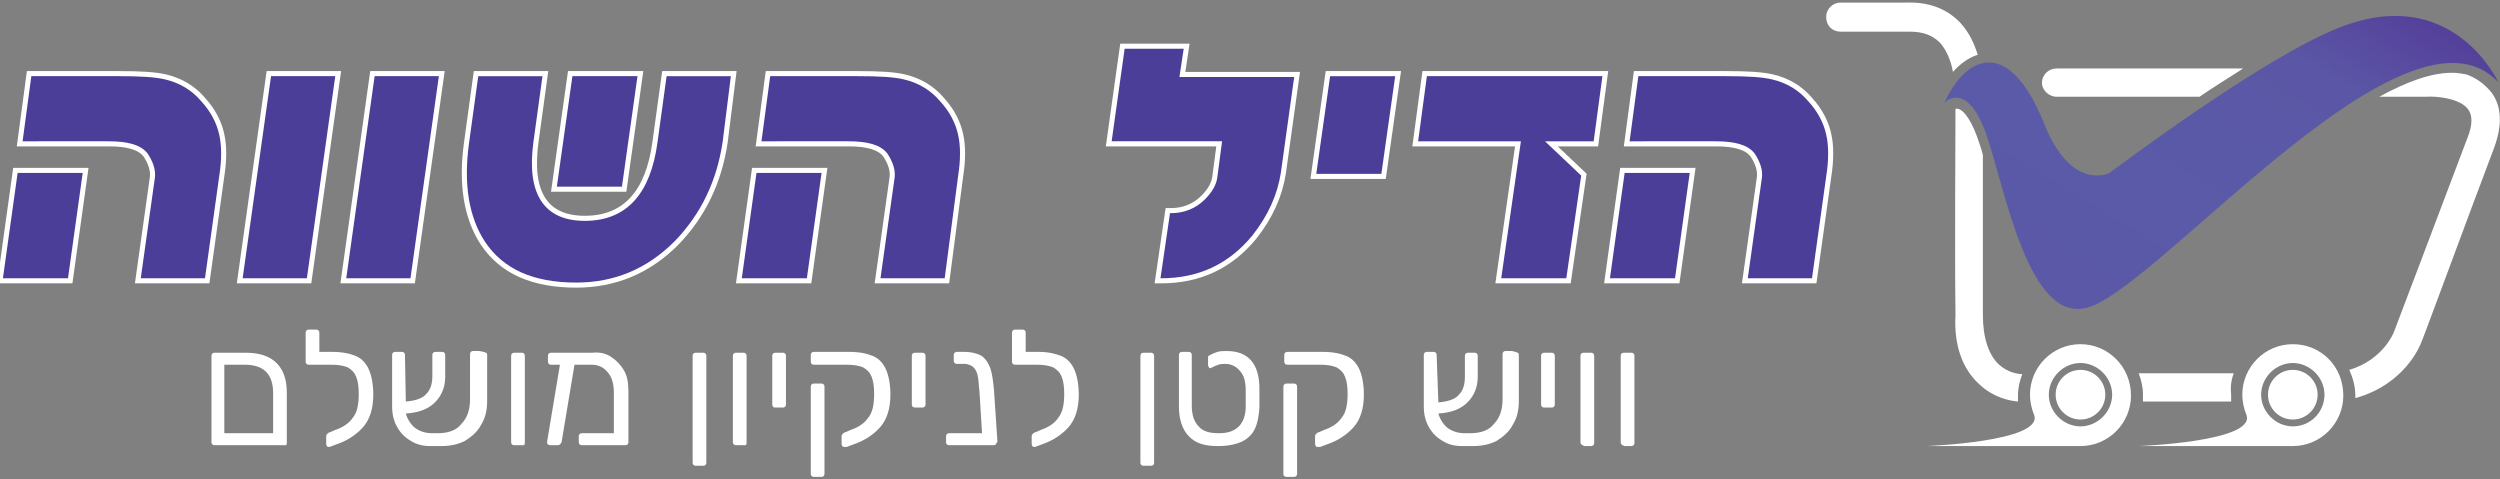 <?xml version="1.0" encoding="utf-8"?>
<!-- Generator: Adobe Illustrator 26.0.2, SVG Export Plug-In . SVG Version: 6.00 Build 0)  -->
<svg version="1.1" id="Layer_1" xmlns="http://www.w3.org/2000/svg" xmlns:xlink="http://www.w3.org/1999/xlink" x="0px" y="0px"
	 width="292px" height="56px" viewBox="0 0 292 56" style="enable-background:new 0 0 292 56;" xml:space="preserve">
<rect x="0" y="0" width="292" height="56" fill="#808080" stroke="none"/>
<style type="text/css">
	.st0{fill:#4B3E98;stroke:#FFFFFF;stroke-width:0.592;stroke-miterlimit:10;}
	.st1{fill:#FFFFFF;}
	.st2{fill:url(#SVGID_1_);}
</style>
<g>
	<g>
		<path class="st0" d="M24.2,32.8h-8.1l1.7-12.1c0.1-0.8-0.2-1.7-0.8-2.6c-0.7-0.9-2.1-1.3-4.3-1.3H2.3l1.1-8.2h10.5
			c2.5,0,4.3,0.1,5.5,0.4c1.7,0.4,3.2,1.3,4.3,2.6c1.2,1.3,1.9,2.7,2.2,4.1c0.3,1.3,0.3,3,0,4.9L24.2,32.8z M8.2,32.8H0l1.8-12.9H10
			L8.2,32.8z"/>
		<path class="st0" d="M36.1,32.8h-8.1l3.4-24.2h8.1L36.1,32.8z"/>
		<path class="st0" d="M48.2,32.8h-8.1l3.4-24.2h8.1L48.2,32.8z"/>
		<path class="st0" d="M84.7,16.6c-0.7,4.7-2.6,8.6-5.7,11.8c-3.3,3.3-7.2,4.9-11.7,4.9c-5.1,0-8.7-1.6-10.9-4.9
			c-1.9-2.9-2.6-6.8-1.9-11.8l1.1-8h8.1l-1.1,8c-0.8,5.9,1.1,8.9,5.7,8.9c4.7,0,7.4-3,8.2-8.9l1.1-8h8.1L84.7,16.6z M72.9,22.1h-8.2
			l1.9-13.5h8.2L72.9,22.1z"/>
		<path class="st0" d="M110.6,32.8h-8.1l1.7-12.1c0.1-0.8-0.2-1.7-0.8-2.6c-0.7-0.9-2.1-1.3-4.3-1.3H88.6l1.1-8.2h10.5
			c2.5,0,4.3,0.1,5.5,0.4c1.7,0.4,3.2,1.3,4.3,2.6c1.2,1.3,1.9,2.7,2.2,4.1c0.3,1.3,0.3,3,0,4.9L110.6,32.8z M94.5,32.8h-8.2
			l1.8-12.9h8.2L94.5,32.8z"/>
		<path class="st0" d="M149.9,20.2c-0.4,2.6-1.5,5.1-3.4,7.5c-2.8,3.4-6.4,5.1-10.9,5.1h-0.4l1.2-8.2h0.4c1.4,0,2.7-0.5,3.7-1.5
			c0.8-0.8,1.3-1.6,1.4-2.5l0.5-3.8h-12.9l1.6-11.4h7.5l-0.5,3.3h13.4L149.9,20.2z"/>
		<path class="st0" d="M161.6,20.6h-8.2l1.7-12h8.2L161.6,20.6z"/>
		<path class="st0" d="M186.4,16.8h-5.2l3.8,3.6l-1.8,12.4h-8.2l2.3-16h-12l1.1-8.2h21.1L186.4,16.8z"/>
		<path class="st0" d="M211.9,32.8h-8.1l1.7-12.1c0.1-0.8-0.2-1.7-0.8-2.6c-0.7-0.9-2.1-1.3-4.3-1.3H190l1.1-8.2h10.5
			c2.5,0,4.3,0.1,5.5,0.4c1.7,0.4,3.2,1.3,4.3,2.6c1.2,1.3,1.9,2.7,2.2,4.1c0.3,1.3,0.3,3,0,4.9L211.9,32.8z M195.9,32.8h-8.2
			l1.8-12.9h8.2L195.9,32.8z"/>
	</g>
	<g>
		<path class="st1" d="M24.8,51.9c-0.1-0.1-0.1-0.2-0.1-0.3V41.6c0-0.1,0-0.2,0.1-0.3c0.1-0.1,0.2-0.1,0.3-0.1h3.6
			c1.6,0,2.8,0.4,3.6,1.2c0.8,0.8,1.2,1.9,1.2,3.5v5.8c0,0.1,0,0.2-0.1,0.3C33.3,52,33.2,52,33.1,52h-8C25,52,24.9,52,24.8,51.9z
			 M31.9,50.6v-4.7c0-2.2-1.1-3.3-3.3-3.3h-2.4v8H31.9z"/>
		<path class="st1" d="M41.6,41.6c0.7,0.3,1.2,0.9,1.5,1.6c0.3,0.7,0.5,1.7,0.5,2.9c0,1.6-0.4,2.9-1.2,3.8c-0.8,0.9-1.9,1.6-3.1,2
			l-0.8,0.3c0,0-0.1,0-0.1,0c-0.1,0-0.2,0-0.2-0.1c-0.1-0.1-0.1-0.2-0.1-0.3V51c0-0.1,0-0.2,0.1-0.3c0.1-0.1,0.2-0.2,0.3-0.2
			l0.7-0.3c0.9-0.3,1.6-0.8,2-1.4c0.5-0.6,0.7-1.5,0.7-2.8c0-0.9-0.1-1.5-0.3-2c-0.2-0.5-0.5-0.8-1-1.1c-0.5-0.2-1.1-0.3-1.9-0.3H38
			h-0.1l-1.8,0c-0.1,0-0.2,0-0.3-0.1c-0.1-0.1-0.1-0.2-0.1-0.3v-3.3c0-0.1,0-0.2,0.1-0.3c0.1-0.1,0.2-0.1,0.3-0.1h0.8
			c0.1,0,0.2,0,0.3,0.1c0.1,0.1,0.1,0.2,0.1,0.3v2.2h1.1h0.4C40,41.1,40.9,41.3,41.6,41.6z"/>
		<path class="st1" d="M56.8,41.2c0.1,0.1,0.1,0.2,0.1,0.3v5.3c0,1.1-0.2,2-0.7,2.8c-0.4,0.8-1.1,1.4-1.9,1.9
			c-0.8,0.4-1.7,0.6-2.7,0.6h-1.4c-0.8,0-1.6-0.2-2.2-0.6c-0.7-0.4-1.2-0.9-1.6-1.6c-0.4-0.7-0.6-1.5-0.6-2.4v-6
			c0-0.1,0-0.2,0.1-0.3c0.1-0.1,0.2-0.1,0.3-0.1h0.7c0.1,0,0.2,0,0.3,0.1c0.1,0.1,0.1,0.2,0.1,0.3l0.1,5.4c1.2-0.1,2-0.4,2.4-0.9
			c0.5-0.5,0.7-1.2,0.7-2.1v-2.4c0-0.1,0-0.2,0.1-0.3c0.1-0.1,0.2-0.1,0.3-0.1h0.7c0.1,0,0.2,0,0.3,0.1c0.1,0.1,0.1,0.2,0.1,0.3V44
			c0,1.2-0.4,2.2-1.2,3c-0.8,0.8-1.9,1.2-3.4,1.3c0.2,0.7,0.6,1.3,1.1,1.7c0.6,0.4,1.2,0.6,2,0.6h0.6c1.2,0,2.2-0.3,2.8-1.1
			c0.7-0.7,1-1.7,1-2.9v-5.2c0-0.1,0-0.2,0.1-0.3c0.1-0.1,0.2-0.1,0.3-0.1h0.7C56.6,41.1,56.7,41.2,56.8,41.2z"/>
		<path class="st1" d="M59.8,51.9c-0.1-0.1-0.1-0.2-0.1-0.3V41.6c0-0.1,0-0.2,0.1-0.3c0.1-0.1,0.2-0.1,0.3-0.1h0.8
			c0.1,0,0.2,0,0.3,0.1c0.1,0.1,0.1,0.2,0.1,0.3v10.1c0,0.1,0,0.2-0.1,0.3C61.2,52,61.1,52,60.9,52h-0.8C60,52,59.9,52,59.8,51.9z"
			/>
		<path class="st1" d="M71.4,41.7c0.6,0.4,1.1,0.9,1.5,1.6c0.4,0.7,0.5,1.5,0.5,2.5v5.8c0,0.1,0,0.2-0.1,0.3
			C73.2,52,73.1,52,72.9,52H68c-0.1,0-0.2,0-0.3-0.1c-0.1-0.1-0.1-0.2-0.1-0.3V51c0-0.1,0-0.2,0.1-0.3c0.1-0.1,0.2-0.1,0.3-0.1h3.7
			v-4.7c0-1-0.2-1.8-0.7-2.4c-0.5-0.6-1.1-0.9-1.9-0.9h-2l-1.5,9c0,0.1-0.1,0.2-0.2,0.3C65.3,52,65.2,52,65.1,52h-0.8
			c-0.1,0-0.2,0-0.3-0.1c-0.1-0.1-0.1-0.2-0.1-0.3l1.5-9h-1c-0.1,0-0.2,0-0.3-0.1c-0.1-0.1-0.1-0.2-0.1-0.3v-0.6
			c0-0.1,0-0.2,0.1-0.3c0.1-0.1,0.2-0.1,0.3-0.1h4.8C70.1,41.1,70.8,41.3,71.4,41.7z"/>
		<path class="st1" d="M81,54.3c-0.1-0.1-0.1-0.2-0.1-0.3V41.6c0-0.1,0-0.2,0.1-0.3c0.1-0.1,0.2-0.1,0.3-0.1h0.8
			c0.1,0,0.2,0,0.3,0.1c0.1,0.1,0.1,0.2,0.1,0.3V54c0,0.1,0,0.2-0.1,0.3c-0.1,0.1-0.2,0.1-0.3,0.1h-0.8C81.2,54.4,81.1,54.4,81,54.3
			z"/>
		<path class="st1" d="M85.7,51.9c-0.1-0.1-0.1-0.2-0.1-0.3V41.6c0-0.1,0-0.2,0.1-0.3c0.1-0.1,0.2-0.1,0.3-0.1h0.8
			c0.1,0,0.2,0,0.3,0.1c0.1,0.1,0.1,0.2,0.1,0.3v10.1c0,0.1,0,0.2-0.1,0.3C87.1,52,87,52,86.9,52H86C85.9,52,85.8,52,85.7,51.9z"/>
		<path class="st1" d="M90.3,47.5c-0.1-0.1-0.1-0.2-0.1-0.3v-5.6c0-0.1,0-0.2,0.1-0.3c0.1-0.1,0.2-0.1,0.3-0.1h0.8
			c0.1,0,0.2,0,0.3,0.1c0.1,0.1,0.1,0.2,0.1,0.3v5.6c0,0.1,0,0.2-0.1,0.3c-0.1,0.1-0.2,0.1-0.3,0.1h-0.8
			C90.5,47.6,90.3,47.6,90.3,47.5z"/>
		<path class="st1" d="M98.6,52.2c-0.1,0-0.2,0-0.2-0.1c-0.1-0.1-0.1-0.2-0.1-0.3V51c0-0.1,0-0.2,0.1-0.3c0.1-0.1,0.2-0.2,0.3-0.2
			l0.7-0.3c0.9-0.3,1.6-0.8,2-1.4c0.5-0.6,0.7-1.5,0.7-2.8c0-0.9-0.1-1.5-0.3-2c-0.2-0.5-0.5-0.8-1-1.1c-0.5-0.2-1.1-0.3-1.9-0.3
			h-3.8c-0.1,0-0.2,0-0.3-0.1c-0.1-0.1-0.1-0.2-0.1-0.3v-0.7c0-0.1,0-0.2,0.1-0.3c0.1-0.1,0.2-0.1,0.3-0.1h4.1
			c1.2,0,2.1,0.2,2.8,0.5c0.7,0.3,1.2,0.9,1.5,1.6c0.3,0.7,0.5,1.7,0.5,2.9c0,1.6-0.4,2.9-1.2,3.8c-0.8,0.9-1.9,1.6-3.1,2l-0.8,0.3
			C98.8,52.2,98.7,52.2,98.6,52.2z M94.8,55.6c-0.1-0.1-0.1-0.2-0.1-0.3V45.2c0-0.1,0-0.2,0.1-0.3c0.1-0.1,0.2-0.1,0.3-0.1h0.8
			c0.1,0,0.2,0,0.3,0.1c0.1,0.1,0.1,0.2,0.1,0.3v10.1c0,0.1,0,0.2-0.1,0.3c-0.1,0.1-0.2,0.1-0.3,0.1h-0.8
			C95,55.7,94.9,55.7,94.8,55.6z"/>
		<path class="st1" d="M106.6,47.5c-0.1-0.1-0.1-0.2-0.1-0.3v-5.6c0-0.1,0-0.2,0.1-0.3c0.1-0.1,0.2-0.1,0.3-0.1h0.8
			c0.1,0,0.2,0,0.3,0.1c0.1,0.1,0.1,0.2,0.1,0.3v5.6c0,0.1,0,0.2-0.1,0.3c-0.1,0.1-0.2,0.1-0.3,0.1H107
			C106.8,47.6,106.7,47.6,106.6,47.5z"/>
		<path class="st1" d="M116.3,51.9c-0.1,0.1-0.2,0.1-0.3,0.1h-0.8h-4.3c-0.1,0-0.2,0-0.3-0.1c-0.1-0.1-0.1-0.2-0.1-0.3V51
			c0-0.1,0-0.2,0.1-0.3c0.1-0.1,0.2-0.1,0.3-0.1h3.8l-0.3-4.9c-0.1-0.8-0.1-1.4-0.2-1.8c-0.1-0.4-0.2-0.7-0.5-1
			c-0.2-0.2-0.6-0.4-1.1-0.4h-0.8c-0.1,0-0.2,0-0.3-0.1c-0.1-0.1-0.1-0.2-0.1-0.3v-0.6c0-0.1,0-0.2,0.1-0.3c0.1-0.1,0.2-0.1,0.3-0.1
			h0.8c0.9,0,1.6,0.2,2.1,0.5c0.5,0.4,0.8,0.9,1,1.5c0.2,0.6,0.3,1.5,0.4,2.5l0.4,6C116.4,51.7,116.4,51.8,116.3,51.9z"/>
		<path class="st1" d="M124,41.6c0.7,0.3,1.2,0.9,1.5,1.6c0.3,0.7,0.5,1.7,0.5,2.9c0,1.6-0.4,2.9-1.2,3.8c-0.8,0.9-1.9,1.6-3.1,2
			l-0.8,0.3c0,0-0.1,0-0.1,0c-0.1,0-0.2,0-0.2-0.1c-0.1-0.1-0.1-0.2-0.1-0.3V51c0-0.1,0-0.2,0.1-0.3c0.1-0.1,0.2-0.2,0.3-0.2
			l0.7-0.3c0.9-0.3,1.6-0.8,2-1.4c0.5-0.6,0.7-1.5,0.7-2.8c0-0.9-0.1-1.5-0.3-2c-0.2-0.5-0.5-0.8-1-1.1c-0.5-0.2-1.1-0.3-1.9-0.3
			h-0.6h-0.1l-1.8,0c-0.1,0-0.2,0-0.3-0.1c-0.1-0.1-0.1-0.2-0.1-0.3v-3.3c0-0.1,0-0.2,0.1-0.3c0.1-0.1,0.2-0.1,0.3-0.1h0.8
			c0.1,0,0.2,0,0.3,0.1c0.1,0.1,0.1,0.2,0.1,0.3v2.2h1.1h0.4C122.4,41.1,123.3,41.3,124,41.6z"/>
		<path class="st1" d="M133.3,54.3c-0.1-0.1-0.1-0.2-0.1-0.3V41.6c0-0.1,0-0.2,0.1-0.3c0.1-0.1,0.2-0.1,0.3-0.1h0.8
			c0.1,0,0.2,0,0.3,0.1c0.1,0.1,0.1,0.2,0.1,0.3V54c0,0.1,0,0.2-0.1,0.3c-0.1,0.1-0.2,0.1-0.3,0.1h-0.8
			C133.5,54.4,133.4,54.4,133.3,54.3z"/>
		<path class="st1" d="M138.9,51c-0.8-0.8-1.2-2-1.2-3.5v-6c0-0.1,0-0.2,0.1-0.3c0.1-0.1,0.2-0.1,0.3-0.1h0.7c0.1,0,0.2,0,0.3,0.1
			c0.1,0.1,0.1,0.2,0.1,0.3v5.9c0,1.1,0.3,1.9,0.8,2.4c0.5,0.6,1.3,0.8,2.4,0.8s1.8-0.3,2.3-0.8c0.5-0.5,0.8-1.3,0.8-2.3V47v-1.4
			c0-1-0.2-1.8-0.7-2.3c-0.4-0.5-1-0.8-1.7-0.8c-0.2,0-0.5,0-0.8,0.1c-0.3,0.1-0.5,0.2-0.7,0.3c-0.1,0-0.1,0.1-0.2,0.1
			c-0.1,0-0.2,0-0.2-0.1s-0.1-0.1-0.1-0.2v-0.6c0-0.2,0-0.3,0-0.4c0-0.1,0.1-0.2,0.2-0.2c0.3-0.2,0.6-0.3,0.9-0.4
			c0.3-0.1,0.7-0.1,1.1-0.1c2.5,0,3.8,1.5,3.8,4.4c0,0.1,0,0.5,0,1.1c0,0.6,0,1,0,1.1c-0.1,1.5-0.4,2.7-1.2,3.4
			c-0.7,0.7-2,1.1-3.6,1.1S139.7,51.8,138.9,51z"/>
		<path class="st1" d="M153.9,52.2c-0.1,0-0.2,0-0.2-0.1c-0.1-0.1-0.1-0.2-0.1-0.3V51c0-0.1,0-0.2,0.1-0.3c0.1-0.1,0.2-0.2,0.3-0.2
			l0.7-0.3c0.9-0.3,1.6-0.8,2-1.4c0.5-0.6,0.7-1.5,0.7-2.8c0-0.9-0.1-1.5-0.3-2c-0.2-0.5-0.5-0.8-1-1.1c-0.5-0.2-1.1-0.3-1.9-0.3
			h-3.8c-0.1,0-0.2,0-0.3-0.1c-0.1-0.1-0.1-0.2-0.1-0.3v-0.7c0-0.1,0-0.2,0.1-0.3c0.1-0.1,0.2-0.1,0.3-0.1h4.1
			c1.2,0,2.1,0.2,2.8,0.5c0.7,0.3,1.2,0.9,1.5,1.6c0.3,0.7,0.5,1.7,0.5,2.9c0,1.6-0.4,2.9-1.2,3.8c-0.8,0.9-1.9,1.6-3.1,2l-0.8,0.3
			C154,52.2,153.9,52.2,153.9,52.2z M150,55.6c-0.1-0.1-0.1-0.2-0.1-0.3V45.2c0-0.1,0-0.2,0.1-0.3c0.1-0.1,0.2-0.1,0.3-0.1h0.8
			c0.1,0,0.2,0,0.3,0.1c0.1,0.1,0.1,0.2,0.1,0.3v10.1c0,0.1,0,0.2-0.1,0.3c-0.1,0.1-0.2,0.1-0.3,0.1h-0.8
			C150.2,55.7,150.1,55.7,150,55.6z"/>
		<path class="st1" d="M177.3,41.2c0.1,0.1,0.1,0.2,0.1,0.3v5.3c0,1.1-0.2,2-0.7,2.8c-0.4,0.8-1.1,1.4-1.9,1.9
			c-0.8,0.4-1.7,0.6-2.7,0.6h-1.4c-0.8,0-1.6-0.2-2.2-0.6c-0.7-0.4-1.2-0.9-1.6-1.6c-0.4-0.7-0.6-1.5-0.6-2.4v-6
			c0-0.1,0-0.2,0.1-0.3c0.1-0.1,0.2-0.1,0.3-0.1h0.7c0.1,0,0.2,0,0.3,0.1c0.1,0.1,0.1,0.2,0.1,0.3L168,47c1.2-0.1,2-0.4,2.4-0.9
			c0.5-0.5,0.7-1.2,0.7-2.1v-2.4c0-0.1,0-0.2,0.1-0.3c0.1-0.1,0.2-0.1,0.3-0.1h0.7c0.1,0,0.2,0,0.3,0.1c0.1,0.1,0.1,0.2,0.1,0.3V44
			c0,1.2-0.4,2.2-1.2,3c-0.8,0.8-1.9,1.2-3.4,1.3c0.2,0.7,0.6,1.3,1.1,1.7c0.6,0.4,1.2,0.6,2,0.6h0.6c1.2,0,2.2-0.3,2.8-1.1
			c0.7-0.7,1-1.7,1-2.9v-5.2c0-0.1,0-0.2,0.1-0.3c0.1-0.1,0.2-0.1,0.3-0.1h0.7C177.1,41.1,177.2,41.2,177.3,41.2z"/>
		<path class="st1" d="M180.1,47.5c-0.1-0.1-0.1-0.2-0.1-0.3v-5.6c0-0.1,0-0.2,0.1-0.3c0.1-0.1,0.2-0.1,0.3-0.1h0.8
			c0.1,0,0.2,0,0.3,0.1c0.1,0.1,0.1,0.2,0.1,0.3v5.6c0,0.1,0,0.2-0.1,0.3c-0.1,0.1-0.2,0.1-0.3,0.1h-0.8
			C180.3,47.6,180.2,47.6,180.1,47.5z"/>
		<path class="st1" d="M184.7,51.9c-0.1-0.1-0.1-0.2-0.1-0.3V41.6c0-0.1,0-0.2,0.1-0.3c0.1-0.1,0.2-0.1,0.3-0.1h0.8
			c0.1,0,0.2,0,0.3,0.1c0.1,0.1,0.1,0.2,0.1,0.3v10.1c0,0.1,0,0.2-0.1,0.3c-0.1,0.1-0.2,0.1-0.3,0.1H185
			C184.9,52,184.8,52,184.7,51.9z"/>
		<path class="st1" d="M189.4,51.9c-0.1-0.1-0.1-0.2-0.1-0.3V41.6c0-0.1,0-0.2,0.1-0.3c0.1-0.1,0.2-0.1,0.3-0.1h0.8
			c0.1,0,0.2,0,0.3,0.1c0.1,0.1,0.1,0.2,0.1,0.3v10.1c0,0.1,0,0.2-0.1,0.3c-0.1,0.1-0.2,0.1-0.3,0.1h-0.8
			C189.6,52,189.4,52,189.4,51.9z"/>
	</g>
	<path class="st1" d="M240.2,11.3h16.7c1.6-1.1,3.4-2.2,5.1-3.3h-21.8c-0.9,0-1.7,0.7-1.7,1.7C238.5,10.5,239.3,11.3,240.2,11.3z"/>
	<path class="st1" d="M228.1,8.4c0.9-1,1.9-1.7,2.9-2c-0.4-1.3-1-2.6-2-3.7c-1.5-1.6-3.5-2.4-5.9-2.4H215c-0.9,0-1.7,0.7-1.7,1.7
		s0.7,1.7,1.7,1.7h8.1c1.5,0,2.6,0.4,3.5,1.3C227.4,5.9,227.9,7.2,228.1,8.4z"/>
	<linearGradient id="SVGID_1_" gradientUnits="userSpaceOnUse" x1="274.827" y1="-14.81" x2="234.384" y2="52.033">
		<stop  offset="5.586592e-03" style="stop-color:#502E91"/>
		<stop  offset="0.286" style="stop-color:#5B57A6"/>
		<stop  offset="0.554" style="stop-color:#5A5AA8"/>
		<stop  offset="0.841" style="stop-color:#5B58A6"/>
		<stop  offset="0.898" style="stop-color:#524A9E"/>
		<stop  offset="0.954" style="stop-color:#4D419A"/>
		<stop  offset="1" style="stop-color:#4B3E98"/>
	</linearGradient>
	<path class="st2" d="M227.1,12c0,0,2.5-2.7,4.8,3.4c2.2,6.1,5,23.1,12.3,20.4c8.8-3.2,37.1-37.4,47.6-26.2c0,0-5.3-11.6-18.5-6.4
		c-8.9,3.4-26.9,17-26.9,17s-4.5,2.3-7.7-5.9C234.4,3.8,229.4,6.9,227.1,12z"/>
	<path class="st1" d="M291,10.8c-0.8-1-1.8-1.7-2.9-2.1c-0.5-0.1-1.1-0.2-1.7-0.2c-2.5,0-5.4,1.1-8.5,2.8h5.4c0,0,0.1,0,0.1,0
		c1.2-0.1,4,0.2,4.9,1.5c0.5,0.7,0.5,1.8-0.1,3.3c-3,7.9-8.5,22.5-8.6,22.7c0,0-1.2,3.2-5.2,4.4c0.4,0.9,0.7,1.9,0.7,3
		c0,0.1,0,0.2,0,0.3c5.8-1.6,7.6-6.2,7.7-6.5c0.1-0.1,5.5-14.8,8.5-22.7C292.3,14.6,292.2,12.4,291,10.8z"/>
	<path class="st1" d="M267.8,43.2c-1.6,0-2.9,1.3-2.9,2.9c0,1.6,1.3,2.9,2.9,2.9s2.9-1.3,2.9-2.9C270.7,44.5,269.4,43.2,267.8,43.2z
		"/>
	<path class="st1" d="M267.8,40.2c-3.3,0-5.9,2.7-5.9,5.9c0,0.8,0.2,1.7,0.5,2.4c1,3.1-12.6,3.6-12.6,3.6h18c3.3,0,5.9-2.7,5.9-5.9
		C273.7,42.8,271.1,40.2,267.8,40.2z M267.8,49.8c-2,0-3.7-1.7-3.7-3.7c0-2,1.7-3.7,3.7-3.7c2,0,3.7,1.7,3.7,3.7
		C271.5,48.1,269.9,49.8,267.8,49.8z"/>
	<path class="st1" d="M231.2,44.9c1.6,1.5,3.4,1.9,4.5,2c0-0.2,0-0.5,0-0.7c0-0.9,0.2-1.7,0.5-2.5c-0.5,0-1.7-0.2-2.7-1.1
		c-1.2-1.1-1.9-3.1-1.9-5.8c0-5.3,0-13.2,0-18.7c-0.2-0.8-0.5-1.6-0.7-2.2c-0.9-2.4-1.8-3.2-2.3-3.2c-0.1,0-0.2,0-0.2,0
		c0,4.1-0.1,16.6,0,24.1C228.2,40.3,229.2,43.1,231.2,44.9z"/>
	<path class="st1" d="M260.9,43.6h-11.1c0.3,0.8,0.5,1.6,0.5,2.5c0,0.3,0,0.5,0,0.8h10.3c0-0.3,0-0.5,0-0.8
		C260.5,45.2,260.6,44.4,260.9,43.6z"/>
	<path class="st1" d="M243,40.2c-3.3,0-5.9,2.7-5.9,5.9c0,0.8,0.2,1.7,0.5,2.4c1,3.1-12.6,3.6-12.6,3.6h18c3.3,0,5.9-2.7,5.9-5.9
		C248.9,42.8,246.2,40.2,243,40.2z M243,49.8c-2,0-3.7-1.7-3.7-3.7c0-2,1.7-3.7,3.7-3.7c2,0,3.7,1.7,3.7,3.7
		C246.7,48.1,245,49.8,243,49.8z"/>
	<path class="st1" d="M243,43.2c-1.6,0-2.9,1.3-2.9,2.9c0,1.6,1.3,2.9,2.9,2.9c1.6,0,2.9-1.3,2.9-2.9
		C245.9,44.5,244.6,43.2,243,43.2z"/>
</g>
</svg>
